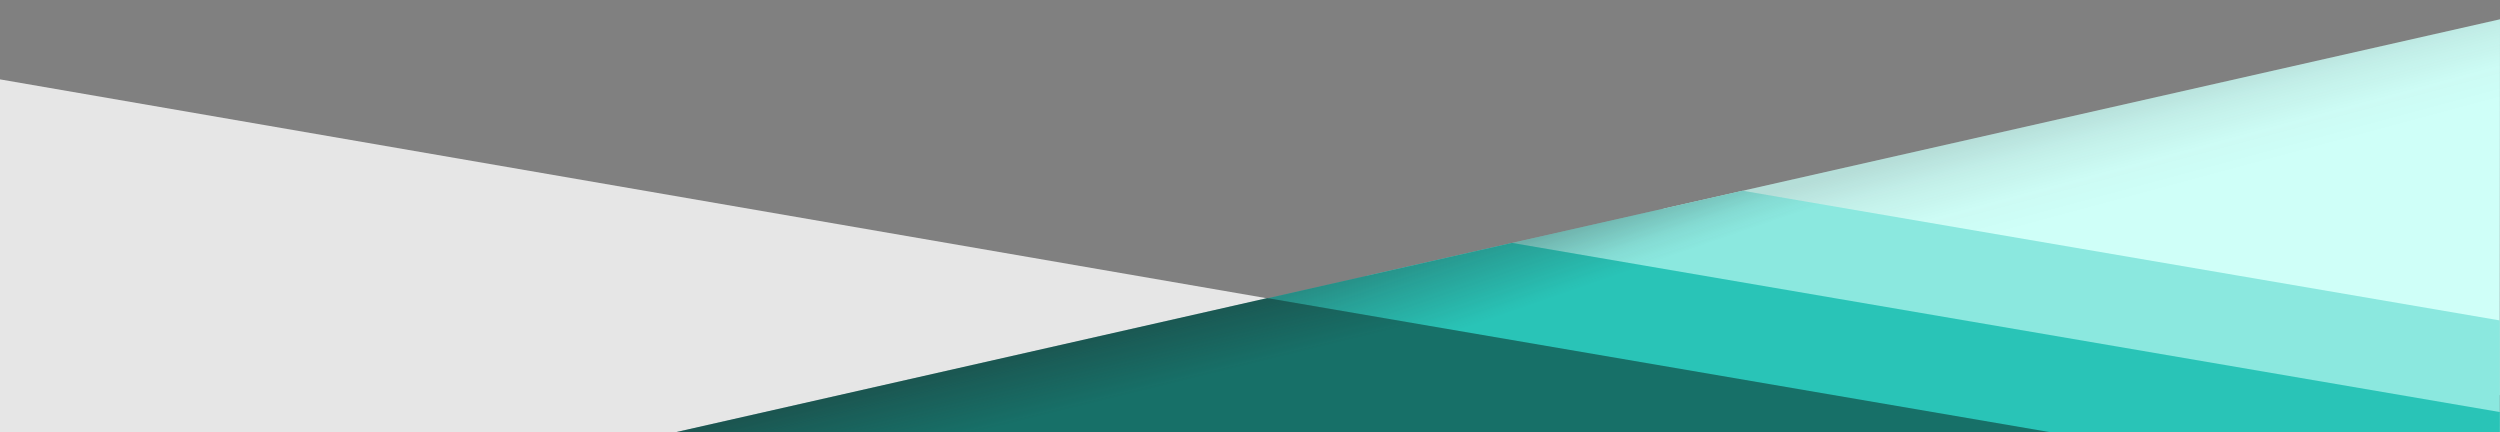 <?xml version="1.0" encoding="UTF-8"?><svg xmlns="http://www.w3.org/2000/svg" xmlns:xlink="http://www.w3.org/1999/xlink" viewBox="0 0 1920 331.91"><rect x="0" y="0" width="1920" height="331.91" fill="#808080" stroke="none"/><defs><linearGradient id="h" x1="1597.59" y1="83.47" x2="1618.4" y2="160.77" gradientUnits="userSpaceOnUse"><stop offset="0" stop-color="#231f20"/><stop offset=".31" stop-color="#231f20" stop-opacity=".46"/><stop offset=".64" stop-color="#231f20" stop-opacity=".12"/><stop offset=".97" stop-color="#231f20" stop-opacity="0"/></linearGradient><linearGradient id="j" x1="1438.34" y1="93.49" x2="1469.17" y2="183.34" gradientUnits="userSpaceOnUse"><stop offset="0" stop-color="#231f20"/><stop offset=".05" stop-color="#231f20" stop-opacity=".87"/><stop offset=".32" stop-color="#231f20" stop-opacity=".23"/><stop offset=".5" stop-color="#231f20" stop-opacity="0"/></linearGradient><linearGradient id="l" x1="1383.02" y1="89.99" x2="1416.49" y2="186" gradientUnits="userSpaceOnUse"><stop offset="0" stop-color="#231f20"/><stop offset=".2" stop-color="#231f20" stop-opacity=".67"/><stop offset=".67" stop-color="#231f20" stop-opacity="0"/></linearGradient><linearGradient id="n" x1="1017.1" y1="211.8" x2="1051.45" y2="351.17" gradientUnits="userSpaceOnUse"><stop offset="0" stop-color="#231f20"/><stop offset=".11" stop-color="#231f20" stop-opacity=".67"/><stop offset=".37" stop-color="#231f20" stop-opacity="0"/></linearGradient></defs><g style="isolation:isolate;"><g id="f"><polygon id="g" points="1568.39 331.94 0 60.96 0 331.94 1568.39 331.94" style="fill:#e6e6e6; stroke-width:0px;"/><polygon points="1919.79 303.53 1919.78 282.48 1920 14.82 1277.38 160.32 1919.79 303.53" style="fill:#cffff8; mix-blend-mode:multiply; stroke-width:0px;"/><polygon id="i" points="1920 303.53 1920 14.82 1277.38 160.32 1920 303.53" style="fill:url(#h); mix-blend-mode:multiply; opacity:.15; stroke-width:0px;"/><polygon points="1919.83 246.09 1338.28 146.49 1049.65 211.82 1919.85 331.94 1919.83 246.09" style="fill:#8be8df; stroke-width:0px;"/><polygon id="k" points="1920 246.09 1338.28 146.49 1049.65 211.82 1920 331.94 1920 246.09" style="fill:url(#j); mix-blend-mode:multiply; opacity:.28; stroke-width:0px;"/><polygon points="1161.26 186.56 973.47 229.06 1325.61 331.94 1919.85 331.94 1919.86 316.46 1161.26 186.56" style="fill:#29c4b7; stroke-width:0px;"/><polygon id="m" points="1161.26 186.56 973.47 229.06 1325.61 331.94 1920 331.94 1920 316.46 1161.26 186.56" style="fill:url(#l); mix-blend-mode:multiply; opacity:.33; stroke-width:0px;"/><polygon points="1573.98 331.82 1573.98 331.82 973.22 228.94 519.37 331.82 1573.98 331.82" style="fill:#177068; stroke-width:0px;"/><polygon id="o" points="1573.98 331.82 1573.98 331.82 973.22 228.94 519.37 331.82 1573.98 331.82" style="fill:url(#n); mix-blend-mode:multiply; opacity:.33; stroke-width:0px;"/></g></g></svg>